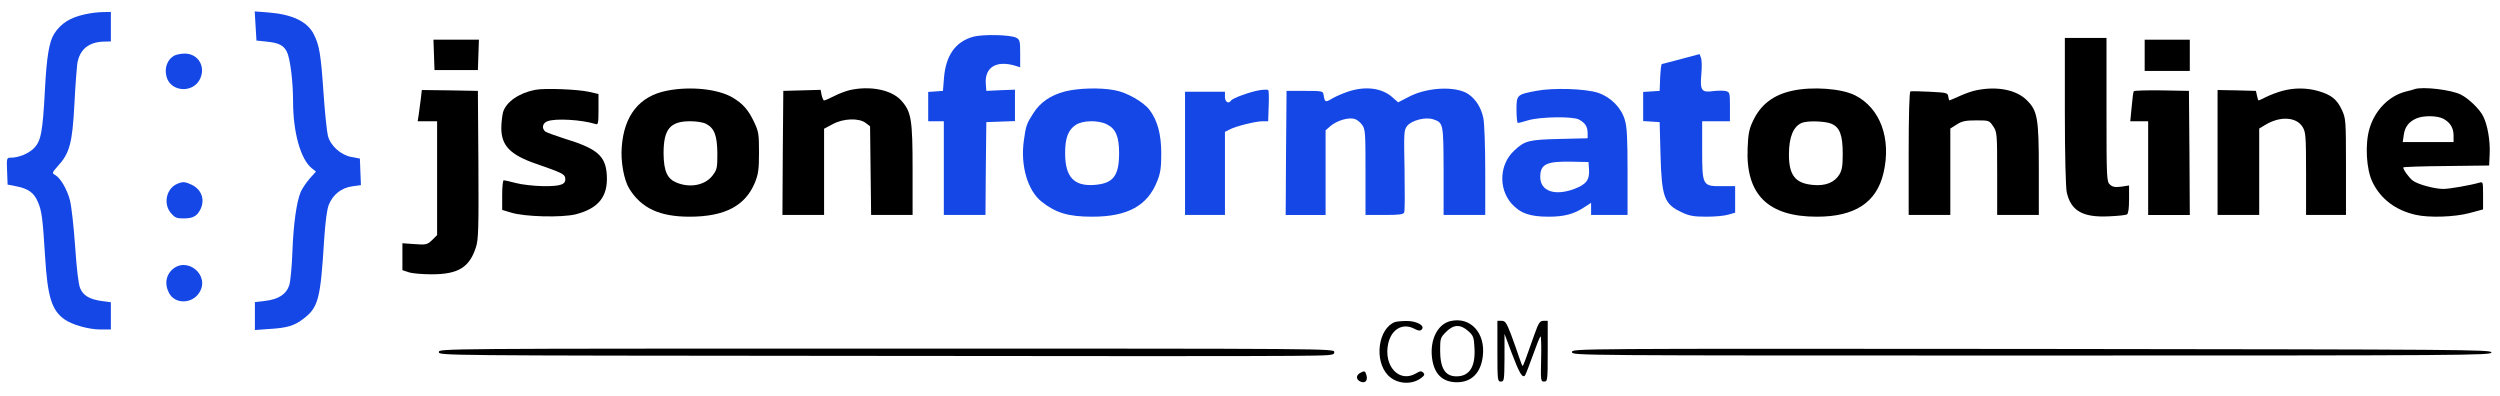 <svg xmlns="http://www.w3.org/2000/svg" version="1.0" viewBox="11.842 80.114 1440.641 228.134"><g transform="matrix(0.1, 0, 0, -0.1, -90.274, 471.988)" fill="#000000" stroke="none"><path d="M1510 3836 c-84 -18 -138 -52 -176 -111 -29 -45 -44 -130 -54 -325 -13 -246 -23 -295 -64 -336 -31 -31 -88 -54 -134 -54 -22 0 -23 -3 -20 -77 l3 -78 51 -10 c68 -13 102 -38 123 -89 23 -52 28 -93 42 -316 14 -231 38 -309 111 -361 44 -32 141 -59 209 -59 l59 0 0 79 0 78 -52 7 c-71 10 -107 31 -125 74 -10 24 -20 109 -29 242 -8 113 -21 232 -30 265 -16 63 -55 129 -86 146 -18 10 -17 13 15 49 70 76 85 133 97 359 5 102 13 205 16 229 12 85 66 130 157 131 l37 1 0 85 0 85 -47 -1 c-27 0 -73 -6 -103 -13z" fill="#1447e6"></path><path d="M2494 3769 l5 -84 58 -6 c70 -7 98 -21 117 -58 19 -36 36 -171 36 -287 0 -179 44 -334 108 -385 l24 -19 -36 -40 c-19 -22 -43 -57 -52 -77 -24 -59 -42 -184 -48 -348 -3 -83 -11 -168 -18 -190 -17 -52 -62 -81 -138 -90 l-60 -7 0 -80 0 -81 83 6 c103 6 146 19 198 60 85 65 97 113 118 453 7 105 16 176 27 203 24 59 72 97 134 106 l51 7 -3 76 -3 77 -48 9 c-61 11 -120 63 -136 121 -6 22 -18 136 -26 254 -15 220 -24 270 -56 333 -37 73 -124 114 -261 125 l-79 6 5 -84z" fill="#1447e6"></path><path d="M6629 3707 c-102 -29 -157 -107 -168 -236 l-6 -76 -42 -3 -43 -3 0 -85 0 -84 45 0 45 0 0 -270 0 -270 120 0 120 0 2 268 3 267 83 3 82 3 0 90 0 91 -82 -3 -83 -4 -3 39 c-8 95 58 138 166 107 l32 -10 0 79 c0 72 -2 80 -22 91 -33 18 -194 21 -249 6z" fill="#1447e6"></path><path d="M12920 3278 c0 -254 5 -441 11 -468 24 -106 92 -145 241 -138 51 2 99 7 106 11 8 6 12 35 12 87 l0 80 -45 -7 c-36 -4 -50 -2 -65 12 -19 17 -20 32 -20 432 l0 413 -120 0 -120 0 0 -422z"></path><path d="M3522 3603 l3 -88 125 0 125 0 3 88 3 87 -131 0 -131 0 3 -87z"></path><path d="M13380 3600 l0 -90 130 0 130 0 0 90 0 90 -130 0 -130 0 0 -90z"></path><path d="M2025 3598 c-40 -22 -58 -72 -44 -122 24 -88 153 -96 193 -12 34 71 -11 146 -88 146 -22 0 -50 -6 -61 -12z" fill="#1447e6"></path><path d="M10710 3579 c-58 -16 -108 -28 -112 -29 -4 0 -8 -35 -10 -77 l-3 -78 -47 -3 -48 -3 0 -84 0 -84 48 -3 47 -3 5 -190 c7 -245 21 -283 125 -331 41 -19 67 -24 139 -24 49 0 106 5 127 12 l39 11 0 77 0 76 -76 0 c-112 -1 -114 2 -114 210 l0 164 80 0 80 0 0 84 c0 80 -1 84 -24 90 -13 3 -45 3 -70 0 -69 -10 -79 2 -71 95 4 42 3 85 -2 97 l-8 21 -105 -28z" fill="#1447e6"></path><path d="M4105 3401 c-93 -18 -168 -70 -185 -129 -5 -20 -10 -61 -10 -91 0 -101 51 -154 197 -205 151 -52 168 -61 171 -82 6 -38 -23 -49 -127 -48 -53 1 -124 9 -157 18 -34 9 -66 16 -70 16 -5 0 -9 -38 -9 -85 l0 -86 50 -15 c78 -25 295 -30 375 -10 130 34 185 102 178 224 -6 112 -54 154 -244 212 -53 17 -103 35 -111 41 -22 19 -15 49 13 59 46 18 197 9 277 -16 15 -5 17 3 17 84 l0 89 -52 12 c-64 15 -257 23 -313 12z"></path><path d="M4864 3396 c-158 -31 -247 -142 -260 -325 -7 -83 13 -190 43 -239 70 -113 175 -162 348 -162 203 0 322 63 377 198 19 48 23 75 23 172 0 105 -2 120 -28 175 -33 70 -65 107 -125 142 -83 49 -243 66 -378 39z m226 -191 c48 -25 64 -67 65 -171 0 -84 -2 -93 -28 -127 -42 -55 -128 -73 -206 -41 -55 22 -75 66 -76 169 0 139 37 185 153 185 37 0 75 -6 92 -15z"></path><path d="M5916 3399 c-21 -5 -61 -20 -88 -34 -27 -14 -53 -25 -58 -25 -4 0 -10 14 -14 30 l-6 31 -107 -3 -108 -3 -3 -357 -2 -358 120 0 120 0 0 248 0 249 49 26 c62 34 152 37 191 7 l25 -19 3 -255 3 -256 119 0 120 0 0 258 c0 293 -7 337 -66 402 -56 62 -181 86 -298 59z"></path><path d="M7159 3392 c-84 -22 -144 -63 -184 -127 -38 -59 -42 -70 -54 -157 -20 -144 22 -287 102 -351 82 -65 154 -87 292 -87 205 0 320 64 375 206 19 47 23 79 23 159 0 111 -22 190 -68 251 -35 46 -132 101 -201 113 -84 16 -209 12 -285 -7z m241 -190 c51 -25 70 -71 70 -165 0 -133 -34 -176 -144 -184 -116 -8 -166 46 -167 179 -1 91 18 140 63 168 42 26 129 27 178 2z" fill="#1447e6"></path><path d="M8280 3399 c-52 -8 -157 -46 -165 -60 -14 -21 -35 -8 -35 21 l0 30 -115 0 -115 0 0 -355 0 -355 115 0 115 0 0 240 0 239 28 14 c36 19 150 47 189 47 l32 0 3 86 c2 47 1 89 -2 93 -3 4 -25 4 -50 0z" fill="#1447e6"></path><path d="M8790 3391 c-30 -10 -72 -28 -92 -40 -40 -24 -43 -23 -50 24 -3 19 -11 20 -108 20 l-105 0 -3 -357 -2 -358 115 0 115 0 0 244 0 244 30 26 c37 30 99 49 135 40 14 -3 34 -19 45 -34 19 -26 20 -45 20 -274 l0 -246 109 0 c86 0 110 3 114 15 4 8 4 117 2 243 -4 217 -4 231 15 255 26 33 107 53 151 38 58 -20 58 -23 59 -298 l0 -253 120 0 120 0 0 255 c0 143 -5 276 -11 304 -13 60 -43 108 -87 138 -71 47 -237 40 -344 -17 l-60 -31 -34 30 c-60 53 -154 65 -254 32z" fill="#1447e6"></path><path d="M9873 3395 c-111 -21 -113 -23 -113 -110 0 -41 4 -75 8 -75 5 0 32 7 61 16 69 20 256 23 291 4 35 -19 49 -40 50 -76 l0 -32 -162 -4 c-176 -4 -201 -10 -261 -67 -85 -78 -92 -218 -16 -305 50 -56 105 -76 215 -76 88 0 146 15 207 56 l37 24 0 -35 0 -35 105 0 105 0 0 248 c0 196 -3 259 -16 301 -21 70 -80 130 -154 155 -73 24 -259 30 -357 11z m305 -453 c4 -60 -16 -86 -85 -112 -112 -42 -196 -13 -196 69 0 74 35 91 183 88 l95 -2 3 -43z" fill="#1447e6"></path><path d="M11350 3396 c-111 -24 -184 -81 -228 -176 -21 -44 -27 -74 -30 -154 -12 -268 117 -396 399 -396 220 0 344 82 384 252 46 197 -18 373 -163 447 -78 40 -248 52 -362 27z m224 -190 c49 -20 66 -66 66 -173 0 -71 -4 -95 -20 -121 -28 -45 -80 -66 -151 -59 -102 9 -139 55 -139 175 0 101 25 162 75 183 32 13 133 10 169 -5z"></path><path d="M12412 3399 c-24 -4 -68 -20 -99 -34 -30 -14 -57 -25 -59 -25 -1 0 -4 10 -6 23 -3 21 -9 22 -106 27 -56 3 -107 4 -112 2 -6 -2 -10 -136 -10 -358 l0 -354 120 0 120 0 0 249 0 249 38 24 c30 19 51 23 111 23 74 0 75 0 98 -34 22 -33 23 -40 23 -272 l0 -239 120 0 120 0 0 258 c0 298 -7 342 -69 403 -60 60 -169 82 -289 58z"></path><path d="M14173 3395 c-29 -8 -71 -24 -93 -35 -21 -11 -41 -20 -43 -20 -3 0 -7 12 -10 28 l-6 27 -110 3 -111 2 0 -360 0 -360 120 0 120 0 0 249 0 249 33 20 c86 53 181 48 217 -11 18 -29 20 -52 20 -269 l0 -238 115 0 115 0 0 278 c0 271 -1 278 -24 328 -28 60 -60 86 -135 108 -66 19 -138 20 -208 1z"></path><path d="M14935 3405 c-5 -2 -28 -9 -51 -14 -97 -25 -178 -108 -209 -215 -26 -90 -18 -234 18 -307 47 -97 133 -162 248 -188 77 -18 225 -13 311 10 l78 21 0 80 c0 79 0 80 -22 74 -52 -15 -172 -36 -207 -36 -50 0 -147 26 -176 48 -21 16 -55 62 -55 76 0 3 111 7 248 8 l247 3 3 65 c4 76 -12 170 -38 220 -20 40 -83 101 -127 123 -55 29 -223 48 -268 32z m165 -170 c40 -21 60 -53 60 -97 l0 -38 -146 0 -147 0 6 41 c6 46 29 76 72 95 40 18 119 17 155 -1z"></path><path d="M3446 3348 c-4 -29 -9 -70 -12 -90 l-6 -38 56 0 56 0 0 -328 0 -328 -29 -29 c-28 -26 -34 -28 -100 -23 l-71 5 0 -78 0 -77 36 -12 c20 -7 80 -12 133 -12 153 0 218 40 255 157 14 43 16 106 14 475 l-3 425 -162 3 -161 2 -6 -52z"></path><path d="M13317 3393 c-3 -5 -8 -45 -12 -91 l-8 -82 52 0 51 0 0 -270 0 -270 120 0 120 0 -2 358 -3 357 -157 3 c-86 1 -159 -1 -161 -5z"></path><path d="M2044 2860 c-64 -26 -84 -115 -38 -169 22 -26 33 -31 71 -31 55 0 78 12 98 50 29 56 9 116 -49 144 -38 18 -51 19 -82 6z" fill="#1447e6"></path><path d="M2009 2361 c-33 -34 -39 -83 -14 -130 33 -65 130 -65 173 -1 69 102 -72 218 -159 131z" fill="#1447e6"></path><path d="M9382 2069 c-75 -16 -121 -105 -109 -210 11 -95 60 -143 144 -143 84 0 138 54 149 151 16 132 -70 227 -184 202z m100 -58 c29 -26 33 -35 36 -99 6 -107 -29 -162 -104 -162 -65 0 -94 47 -94 151 0 67 2 73 34 105 44 44 83 45 128 5z"></path><path d="M9060 2063 c-96 -36 -122 -219 -42 -305 48 -52 136 -60 192 -18 20 15 23 21 12 32 -10 10 -18 9 -41 -5 -97 -57 -189 43 -160 173 19 82 83 119 149 85 24 -13 35 -14 44 -5 21 22 -30 50 -88 49 -28 0 -58 -3 -66 -6z"></path><path d="M9650 1895 c0 -168 1 -175 20 -175 19 0 20 7 21 138 l0 137 42 -112 c44 -116 61 -144 76 -128 4 6 25 58 46 118 21 59 40 107 44 107 3 0 5 -58 3 -130 -3 -125 -2 -130 17 -130 20 0 21 5 21 175 l0 175 -24 0 c-21 0 -28 -10 -52 -77 -54 -154 -65 -183 -69 -183 -2 0 -11 24 -21 53 -9 28 -30 87 -46 130 -26 67 -33 77 -54 77 l-24 0 0 -175z"></path><path d="M3550 1890 c0 -20 9 -20 2333 -22 1282 -2 2443 -2 2580 0 239 2 247 3 247 22 0 20 -14 20 -2580 20 -2572 0 -2580 0 -2580 -20z"></path><path d="M10080 1890 c0 -20 6 -20 2651 -20 2519 0 2650 1 2647 18 -3 16 -138 17 -2651 20 -2642 2 -2647 2 -2647 -18z"></path><path d="M8858 1769 c-23 -13 -23 -36 0 -48 27 -14 46 2 38 33 -7 28 -12 30 -38 15z"></path></g></svg>